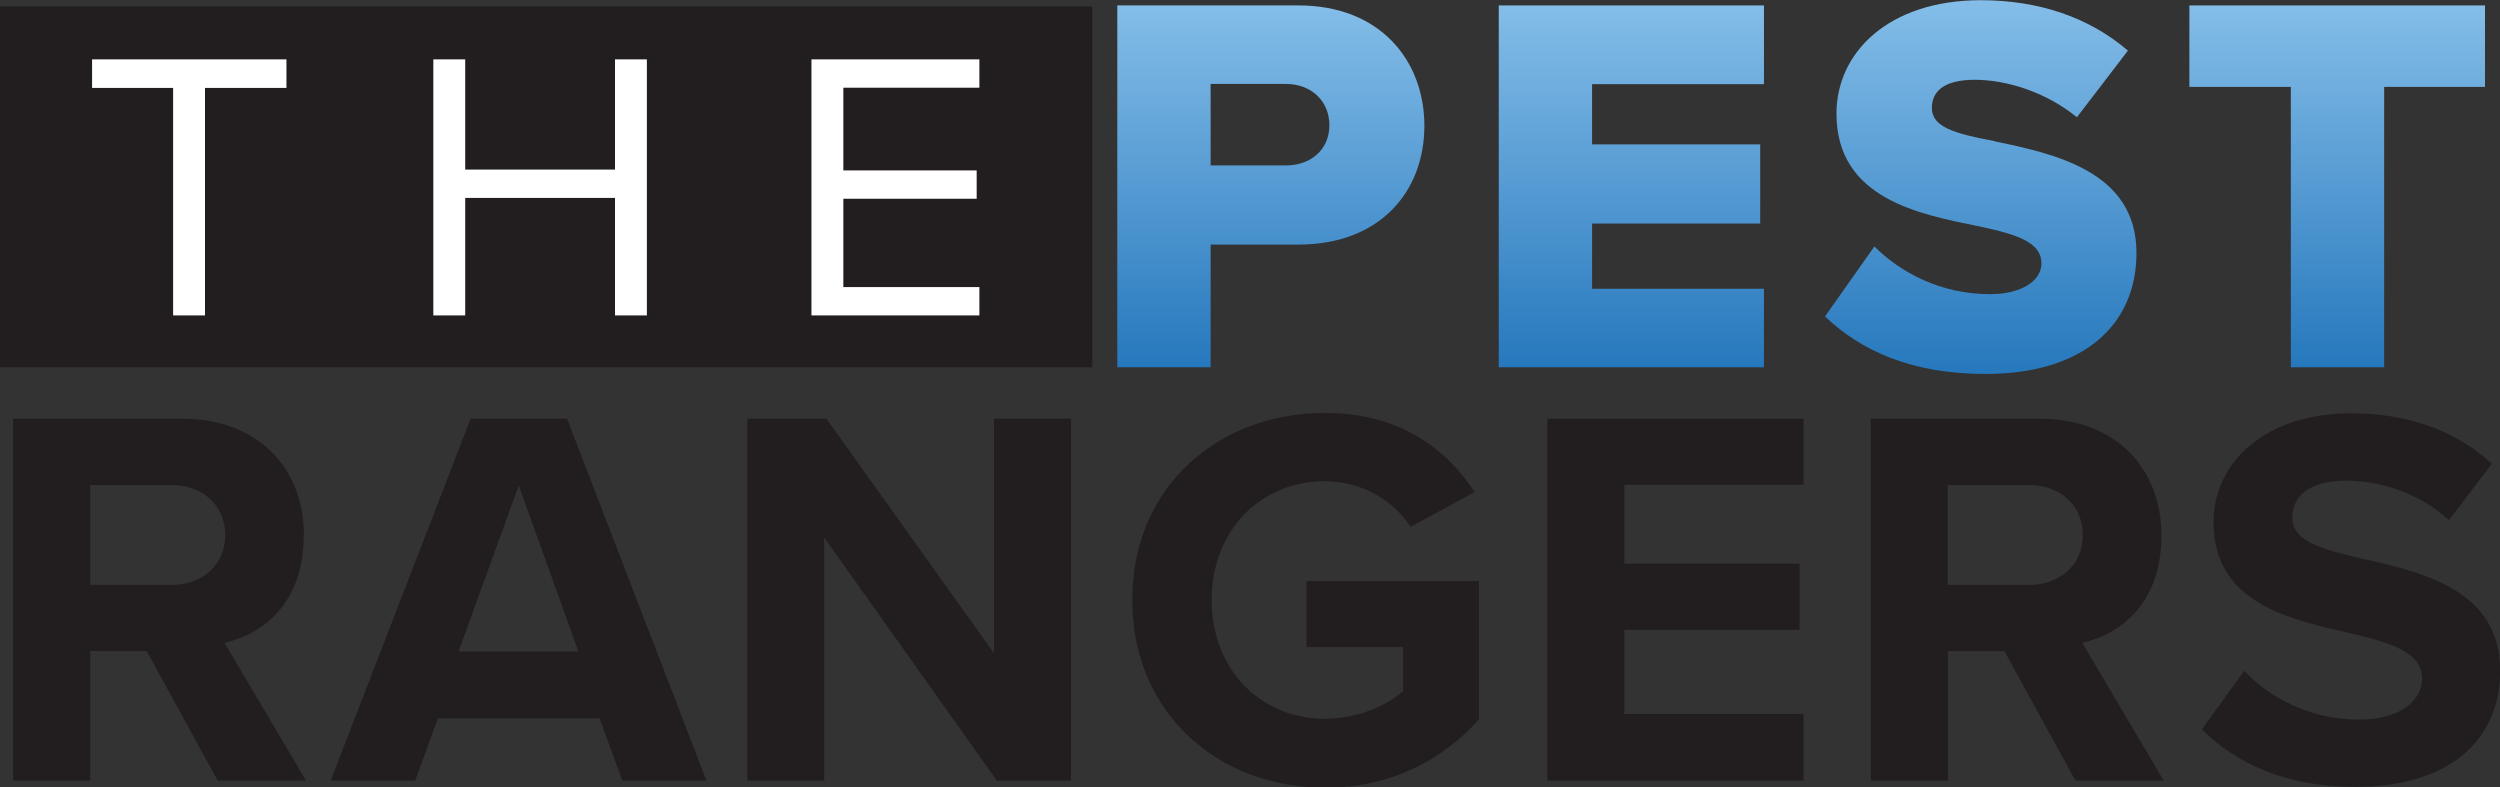 <?xml version="1.0" encoding="UTF-8"?>
<svg id="Layer_1" data-name="Layer 1" xmlns="http://www.w3.org/2000/svg" xmlns:xlink="http://www.w3.org/1999/xlink" viewBox="0 0 120 37.8">
  <rect x="0" y="0" width="120" height="37.8" fill="#333333" stroke="none"/>
  <defs>
    <style>
      .cls-9 {
        fill: url(#linear-gradient-5);
      }

      .cls-8 {
        fill: url(#linear-gradient-4);
      }

      .cls-10 {
        fill: url(#linear-gradient-3);
      }

      .cls-21 {
        fill: url(#linear-gradient-2);
      }

      .cls-49 {
        fill: url(#linear-gradient);
      }

      .cls-6 {
        fill: #221e20;
      }

      .cls-7 {
        fill: #fff;
      }
    </style>
    <linearGradient id="linear-gradient" x1="61.01" y1="17.63" x2="61.01" y2=".26" gradientUnits="userSpaceOnUse">
      <stop offset="0" stop-color="#2678bd"/>
      <stop offset="1" stop-color="#84bde8"/>
    </linearGradient>
    <linearGradient id="linear-gradient-2" x1="78.31" y1="17.63" x2="78.31" xlink:href="#linear-gradient"/>
    <linearGradient id="linear-gradient-3" x1="95.07" y1="17.94" x2="95.07" y2="0" xlink:href="#linear-gradient"/>
    <linearGradient id="linear-gradient-4" x1="89.96" y1="11.82" x2="89.96" y2="11.82" xlink:href="#linear-gradient"/>
    <linearGradient id="linear-gradient-5" x1="112.19" x2="112.19" xlink:href="#linear-gradient"/>
  </defs>
  <path class="cls-6" d="M52.43.31H0v17.32h52.43V.31Z"/>
  <g>
    <polygon class="cls-7" points="4.42 4.22 8.31 4.22 8.31 15.14 9.84 15.14 9.84 4.22 13.75 4.22 13.75 2.85 4.42 2.85 4.42 4.22"/>
    <polygon class="cls-7" points="29.52 8.14 22.33 8.14 22.33 2.85 20.8 2.85 20.8 15.14 22.33 15.14 22.33 9.5 29.52 9.5 29.52 15.14 31.05 15.14 31.05 2.85 29.52 2.85 29.52 8.14"/>
    <polygon class="cls-7" points="47.01 4.21 47.01 2.85 38.95 2.85 38.95 15.14 47.01 15.14 47.01 13.78 40.48 13.78 40.48 9.54 46.88 9.54 46.88 8.18 40.48 8.18 40.48 4.21 47.01 4.21"/>
  </g>
  <g>
    <path class="cls-6" d="M14.59,25.7c0-3.23-2.21-5.6-5.83-5.6H.63v17.37h3.7v-6.22h2.71l3.41,6.22h4.24l-3.91-6.61c1.88-.44,3.8-1.93,3.8-5.16ZM8.21,28.07h-3.88v-4.79h3.88c1.48,0,2.6.94,2.6,2.4s-1.12,2.4-2.6,2.4Z"/>
    <path class="cls-6" d="M22.59,20.1l-6.72,17.37h4.06l1.09-2.99h7.76l1.09,2.99h4.04l-6.69-17.37h-4.64ZM22.01,31.27l2.89-7.97,2.86,7.97h-5.76Z"/>
    <polygon class="cls-6" points="47.71 31.35 39.67 20.1 35.87 20.1 35.87 37.47 39.56 37.47 39.56 25.8 39.56 25.8 47.85 37.47 51.41 37.47 51.41 20.1 47.71 20.1 47.71 31.35"/>
    <path class="cls-6" d="M62.71,31.06h4.64v2.11c-.76.68-2.16,1.33-3.75,1.33-3.15,0-5.44-2.42-5.44-5.7s2.29-5.7,5.44-5.7c1.82,0,3.31.96,4.11,2.19l3.07-1.67c-1.33-2.06-3.59-3.8-7.19-3.8h0c-5.08,0-9.24,3.51-9.24,8.98s4.17,9.01,9.24,9.01c3.15,0,5.63-1.3,7.4-3.28v-6.64h-8.28v3.18Z"/>
    <polygon class="cls-6" points="74.27 37.47 86.57 37.47 86.57 34.27 77.97 34.27 77.97 30.23 86.38 30.23 86.38 27.05 77.97 27.05 77.97 23.27 86.57 23.27 86.57 20.1 74.27 20.1 74.27 37.47"/>
    <path class="cls-6" d="M103.75,25.7c0-3.23-2.21-5.6-5.83-5.6h-8.12v17.37h3.7v-6.22h2.71l3.41,6.22h4.24l-3.91-6.61c1.88-.44,3.8-1.93,3.8-5.16ZM97.37,28.07h-3.88v-4.79h3.88c1.49,0,2.6.94,2.6,2.4s-1.12,2.4-2.6,2.4Z"/>
    <path class="cls-6" d="M113.49,26.84c-2.01-.47-3.46-.83-3.46-2,0-1.04.86-1.77,2.55-1.77s3.57.6,4.97,1.9l2.06-2.71c-1.72-1.59-4.01-2.42-6.77-2.42-4.09,0-6.59,2.34-6.59,5.23,0,3.88,3.65,4.66,6.49,5.31,2.01.47,3.52.91,3.52,2.21,0,.99-.99,1.95-3.02,1.95-2.4,0-4.3-1.07-5.52-2.34h0s-2.03,2.81-2.03,2.81c1.64,1.64,4.04,2.76,7.37,2.76,4.69,0,6.95-2.4,6.95-5.57,0-3.85-3.65-4.71-6.51-5.36Z"/>
  </g>
  <g>
    <path class="cls-49" d="M62.33.26h-8.7v17.37h4.48v-5.89h4.22c3.91,0,6.04-2.55,6.04-5.7s-2.14-5.78-6.04-5.78ZM61.73,7.94h-3.62v-3.91h3.62c1.2,0,2.08.81,2.08,1.98s-.89,1.93-2.08,1.93Z"/>
    <polygon class="cls-21" points="71.94 17.63 84.67 17.63 84.67 13.86 76.42 13.86 76.42 10.73 84.49 10.73 84.49 6.93 76.42 6.93 76.42 4.04 84.67 4.04 84.67 .26 71.94 .26 71.94 17.63"/>
    <path class="cls-10" d="M95.72,6.77c-1.93-.36-2.99-.68-2.99-1.59,0-.75.52-1.35,2.06-1.35s3.44.6,4.9,1.8l2.45-3.2c-1.85-1.59-4.27-2.42-7.06-2.42-4.45,0-6.93,2.53-6.93,5.44,0,4.11,4.01,4.84,6.87,5.42,1.85.39,2.97.78,2.97,1.77,0,.83-.94,1.48-2.47,1.48-2.37,0-4.3-1.04-5.55-2.29l-2.37,3.36c1.75,1.67,4.19,2.76,7.71,2.76,4.66,0,7.24-2.32,7.24-5.81,0-3.93-3.96-4.76-6.82-5.36Z"/>
    <polygon class="cls-8" points="89.96 11.82 89.96 11.82 89.96 11.82 89.96 11.82"/>
    <polygon class="cls-9" points="105.09 .26 105.09 4.17 109.96 4.17 109.96 4.17 109.96 17.63 114.44 17.63 114.44 4.17 119.28 4.17 119.28 .26 105.09 .26"/>
  </g>
</svg>